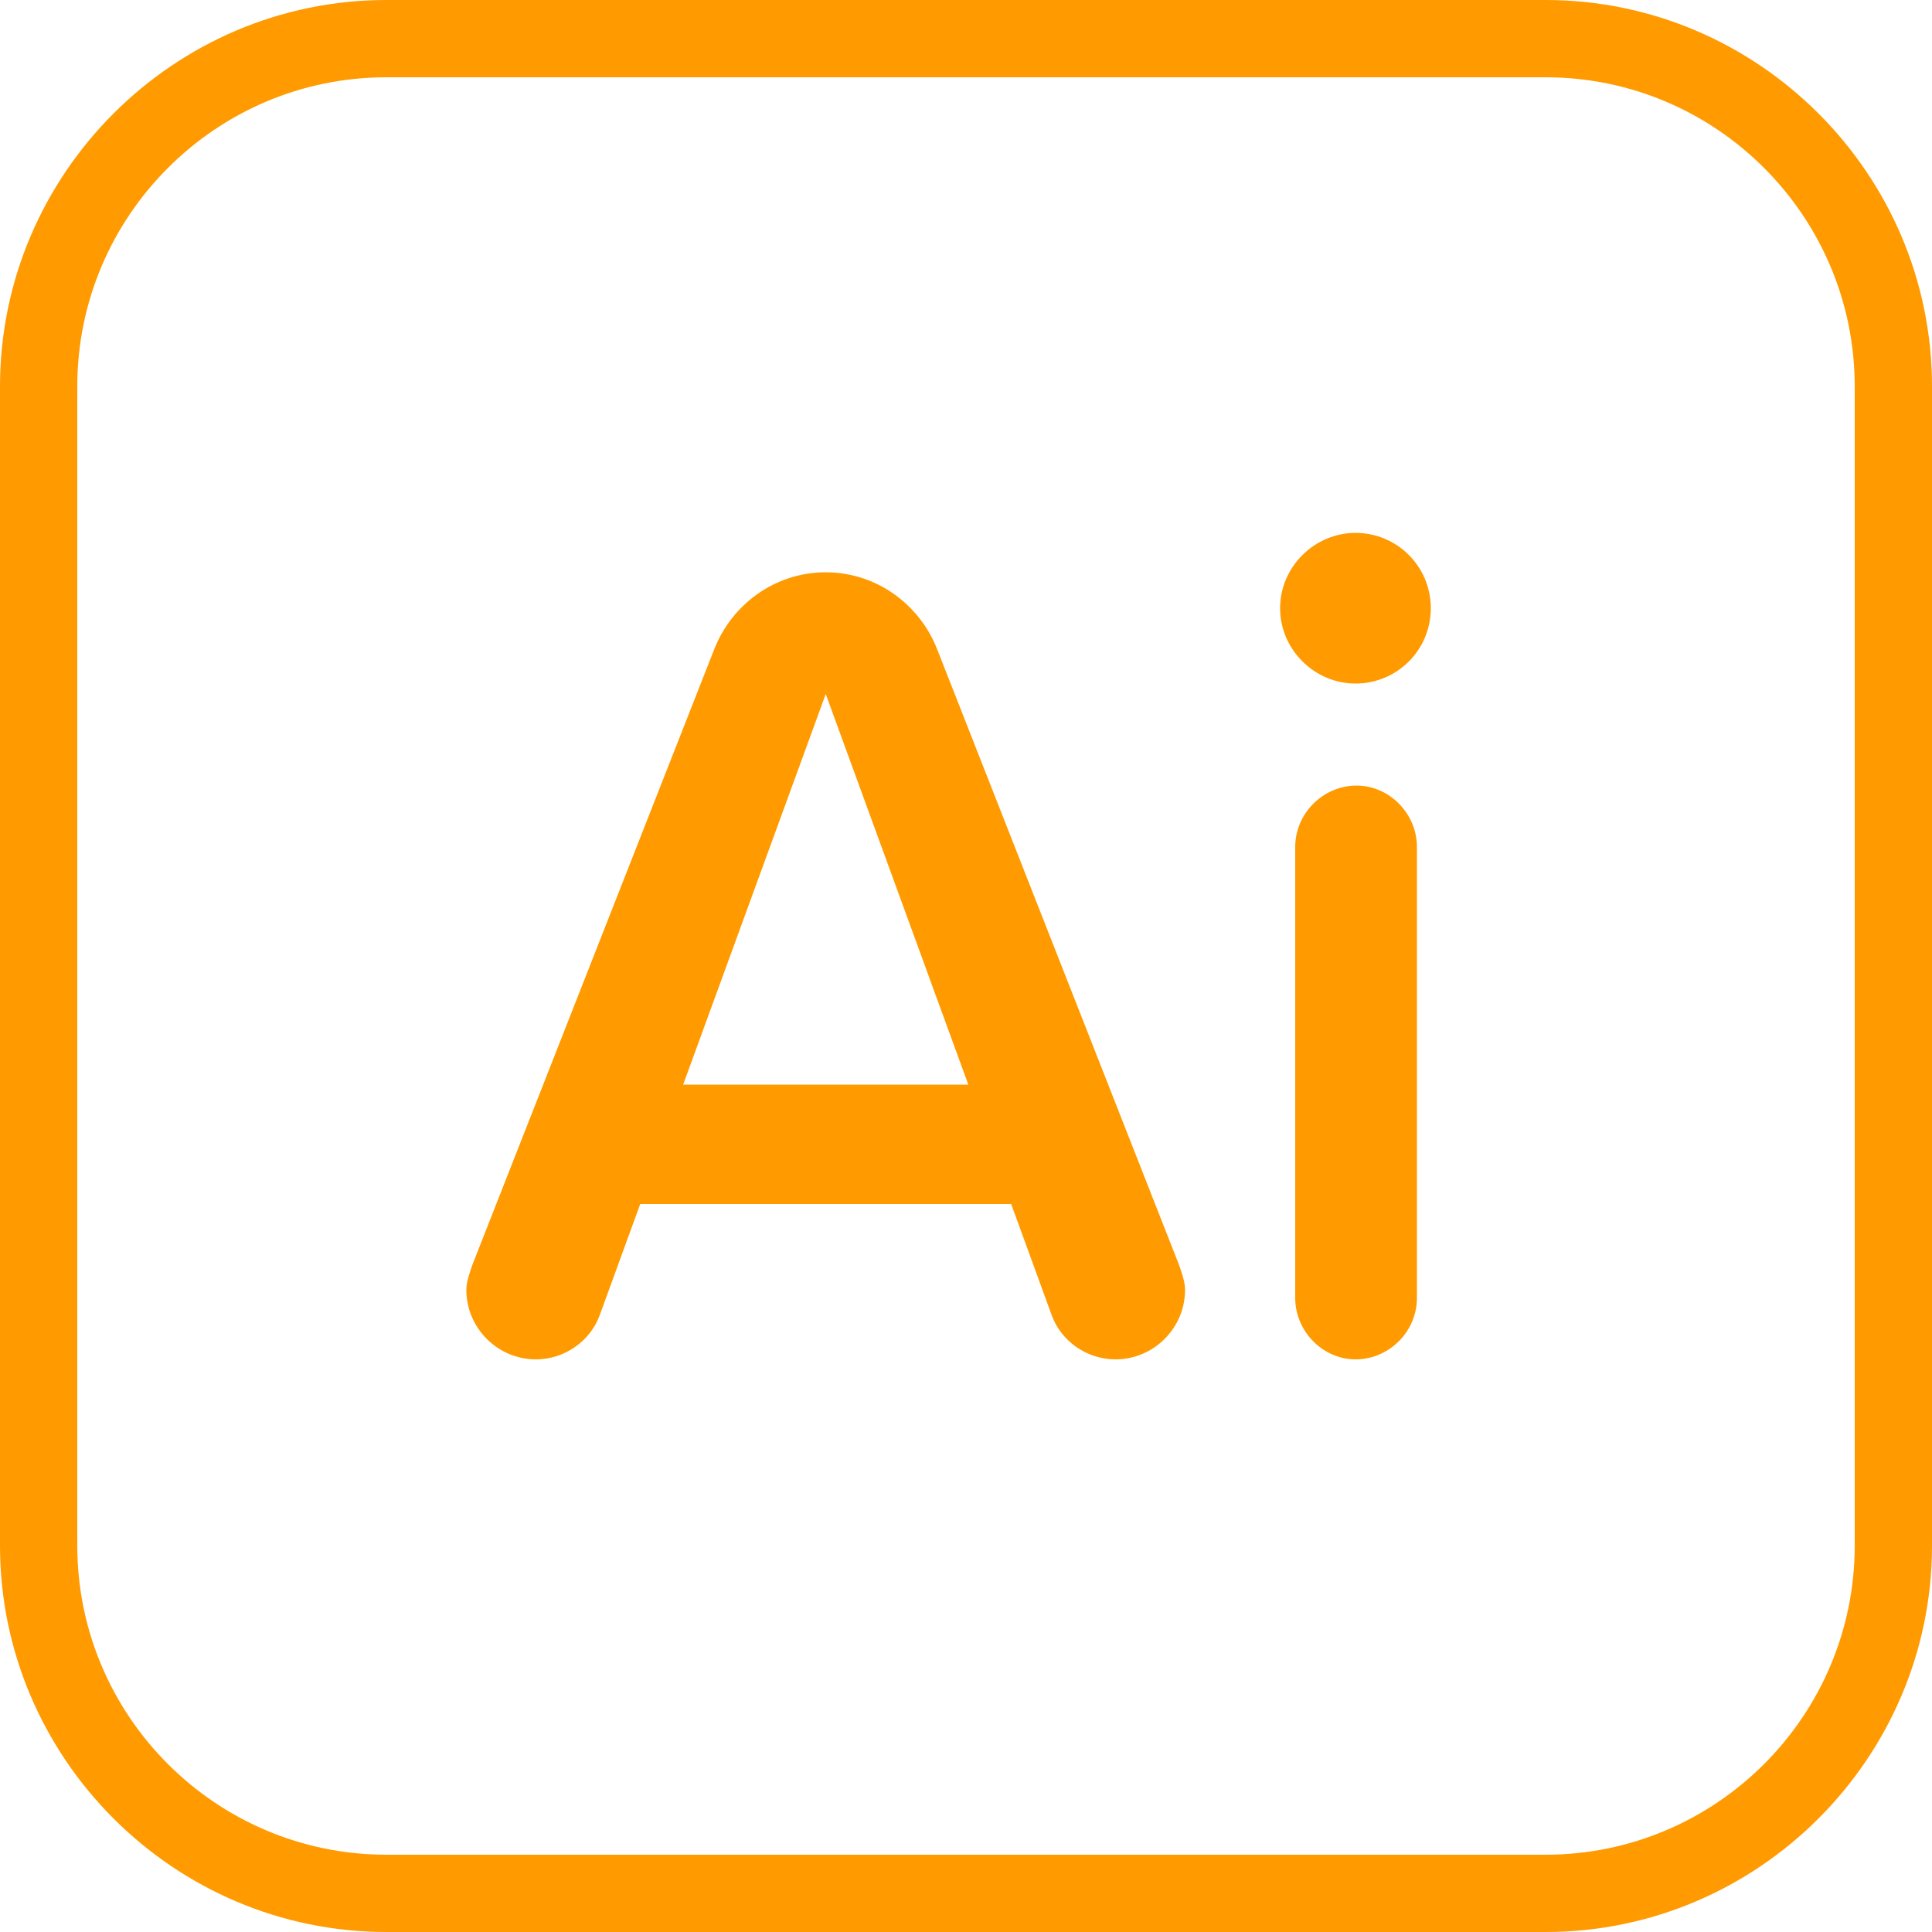 <?xml version="1.0" encoding="UTF-8"?> <svg xmlns="http://www.w3.org/2000/svg" id="Warstwa_2" viewBox="0 0 50 50"><defs><style>.cls-1{fill:#ff9a00;stroke-width:0px;}</style></defs><g id="ICONS"><path class="cls-1" d="M40,2c4.411,0,8,3.589,8,8v30c0,4.411-3.589,8-8,8H10c-4.411,0-8-3.589-8-8V10C2,5.589,5.589,2,10,2h30M40,0H10C4.5,0,0,4.5,0,10v30c0,5.5,4.5,10,10,10h30c5.5,0,10-4.5,10-10V10c0-5.5-4.5-10-10-10h0Z"></path><path class="cls-1" d="M30.669,33.38c0,.99-.81,1.8-1.8,1.8-.75,0-1.41-.479-1.65-1.14l-1.05-2.88h-9.6l-1.05,2.88c-.24.66-.9,1.14-1.65,1.14-.99,0-1.8-.81-1.8-1.8,0-.21.09-.45.15-.63l6.27-15.959c.45-1.141,1.56-1.98,2.88-1.98s2.43.84,2.88,1.98l6.27,15.959c.06.18.15.42.15.63ZM25.06,28.07l-3.69-10.109-3.69,10.109h7.38Z"></path><path class="cls-1" d="M33.129,15.741c0-1.08.9-1.95,1.95-1.95,1.08,0,1.95.87,1.95,1.95s-.87,1.949-1.95,1.949c-1.05,0-1.95-.87-1.95-1.949ZM33.52,33.59v-11.669c0-.87.72-1.59,1.59-1.59.84,0,1.56.72,1.56,1.59v11.669c0,.87-.72,1.59-1.59,1.59-.84,0-1.56-.72-1.56-1.59Z"></path></g></svg> 
